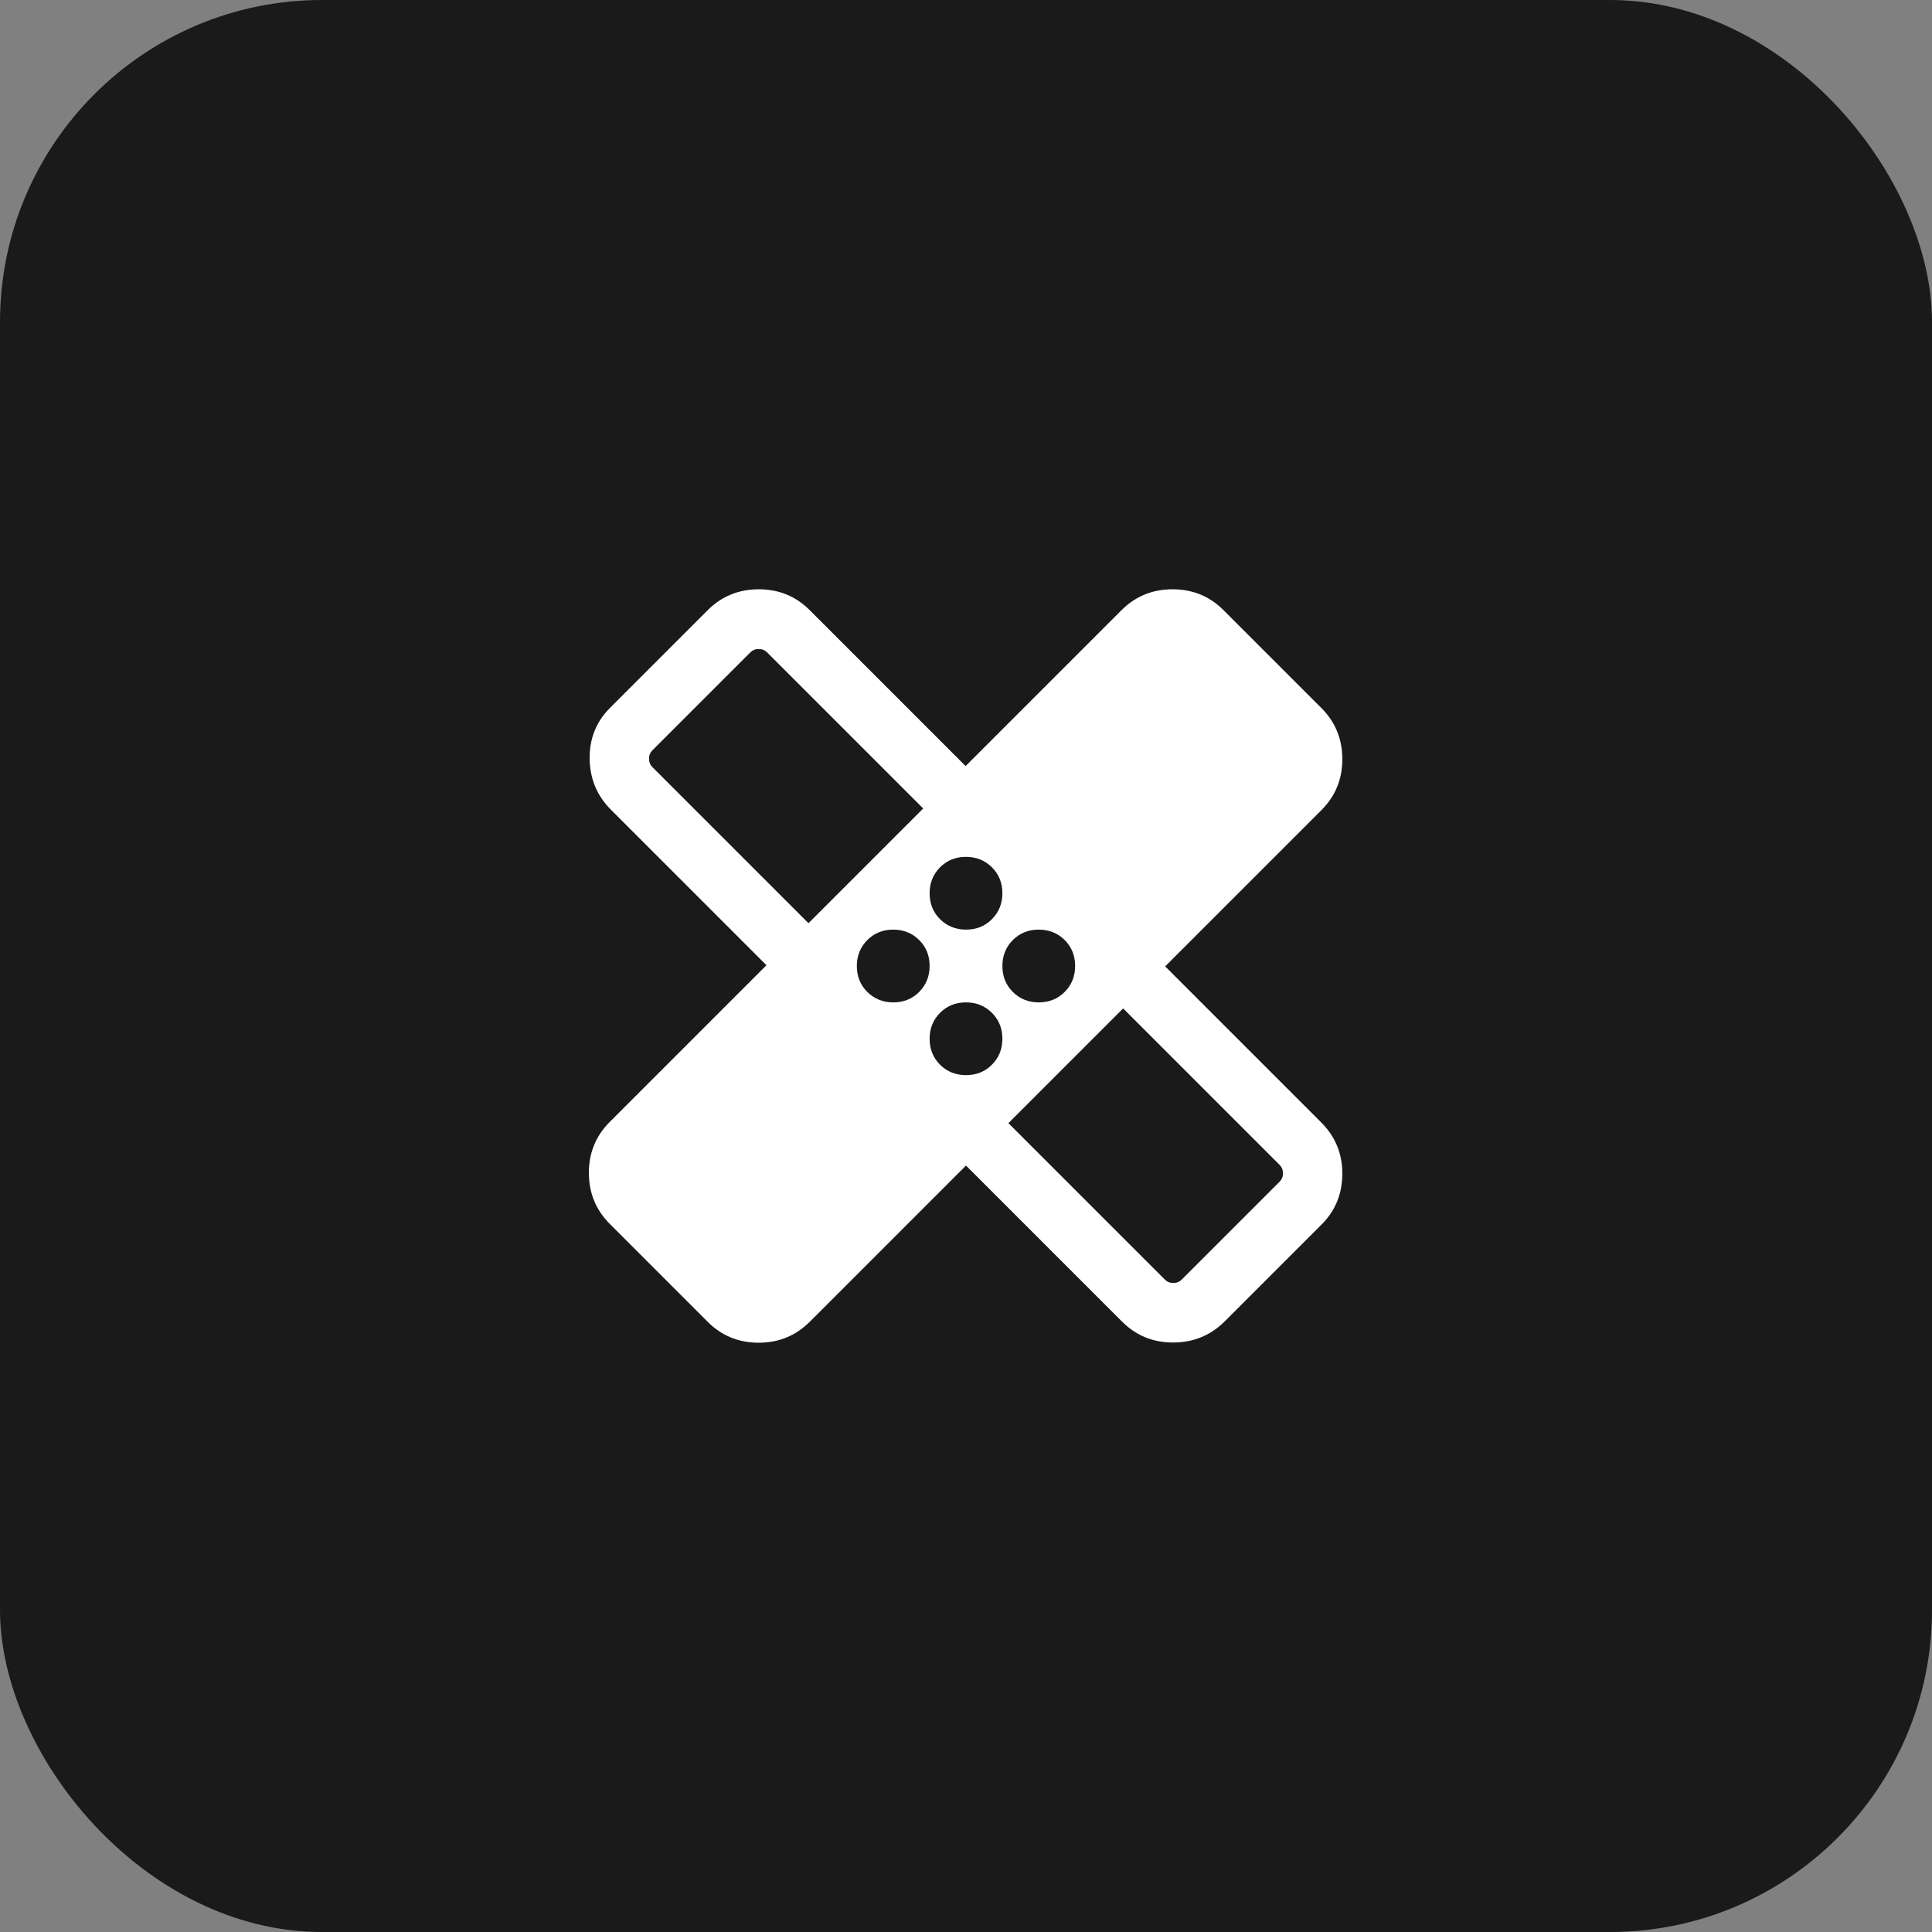 <svg xmlns="http://www.w3.org/2000/svg" fill="none" viewBox="0 0 60 60" height="60" width="60">
<rect x="0" y="0" width="60" height="60" fill="#808080" stroke="none"/>
<rect fill-opacity="0.8" fill="black" rx="10" height="60" width="60"></rect>
<mask height="30" width="30" y="15" x="15" maskUnits="userSpaceOnUse" style="mask-type:alpha" id="mask0_19375_34542">
<rect fill="#D9D9D9" height="30" width="30" y="15" x="15"></rect>
</mask>
<g mask="url(#mask0_19375_34542)">
<path fill="white" d="M30 36.197L25.144 41.053C24.71 41.484 24.183 41.699 23.561 41.699C22.938 41.699 22.412 41.484 21.981 41.053L18.935 38.007C18.504 37.574 18.288 37.046 18.288 36.423C18.288 35.801 18.504 35.275 18.935 34.844L23.803 29.976L18.971 25.144C18.54 24.713 18.32 24.186 18.312 23.562C18.305 22.939 18.516 22.412 18.947 21.981L21.981 18.947C22.414 18.516 22.942 18.301 23.564 18.301C24.186 18.301 24.713 18.516 25.144 18.947L29.988 23.791L34.832 18.947C35.265 18.516 35.793 18.301 36.415 18.301C37.037 18.301 37.564 18.516 37.995 18.947L41.041 21.993C41.472 22.426 41.687 22.954 41.687 23.577C41.687 24.199 41.472 24.725 41.041 25.156L36.185 30.012L41.029 34.856C41.468 35.292 41.687 35.822 41.687 36.447C41.687 37.072 41.472 37.6 41.041 38.031L38.043 41.029C37.604 41.468 37.071 41.69 36.443 41.693C35.816 41.697 35.283 41.48 34.844 41.041L30 36.197ZM30.002 28.87C30.323 28.87 30.591 28.762 30.806 28.545C31.022 28.328 31.13 28.059 31.13 27.738C31.13 27.418 31.021 27.149 30.804 26.934C30.587 26.718 30.319 26.611 29.998 26.611C29.677 26.611 29.409 26.719 29.193 26.936C28.978 27.153 28.87 27.422 28.87 27.742C28.87 28.063 28.979 28.331 29.195 28.547C29.412 28.762 29.681 28.87 30.002 28.87ZM25.108 28.671L28.671 25.108L23.827 20.264C23.755 20.192 23.667 20.156 23.562 20.156C23.458 20.156 23.37 20.192 23.298 20.264L20.264 23.298C20.192 23.37 20.156 23.458 20.156 23.562C20.156 23.667 20.192 23.755 20.264 23.827L25.108 28.671ZM27.742 31.13C28.063 31.13 28.331 31.021 28.547 30.804C28.762 30.587 28.87 30.319 28.87 29.998C28.87 29.677 28.762 29.409 28.545 29.193C28.328 28.978 28.059 28.87 27.738 28.87C27.418 28.87 27.149 28.979 26.934 29.196C26.718 29.413 26.61 29.681 26.61 30.002C26.61 30.323 26.719 30.591 26.936 30.807C27.153 31.022 27.422 31.13 27.742 31.13ZM30.002 33.389C30.323 33.389 30.591 33.281 30.806 33.064C31.022 32.847 31.13 32.578 31.13 32.258C31.13 31.937 31.021 31.669 30.804 31.453C30.587 31.238 30.319 31.13 29.998 31.13C29.677 31.13 29.409 31.238 29.193 31.455C28.978 31.672 28.87 31.941 28.87 32.262C28.87 32.582 28.979 32.85 29.195 33.066C29.412 33.282 29.681 33.389 30.002 33.389ZM32.261 31.13C32.582 31.13 32.85 31.021 33.066 30.804C33.282 30.587 33.389 30.319 33.389 29.998C33.389 29.677 33.281 29.409 33.064 29.193C32.847 28.978 32.578 28.87 32.257 28.87C31.937 28.87 31.669 28.979 31.453 29.196C31.237 29.413 31.13 29.681 31.13 30.002C31.13 30.323 31.238 30.591 31.455 30.807C31.672 31.022 31.941 31.13 32.261 31.13ZM31.317 34.88L36.173 39.736C36.245 39.808 36.333 39.844 36.437 39.844C36.542 39.844 36.63 39.808 36.702 39.736L39.736 36.702C39.808 36.63 39.844 36.542 39.844 36.438C39.844 36.333 39.808 36.245 39.736 36.173L34.88 31.317L31.317 34.88Z"></path>
</g>
</svg>

